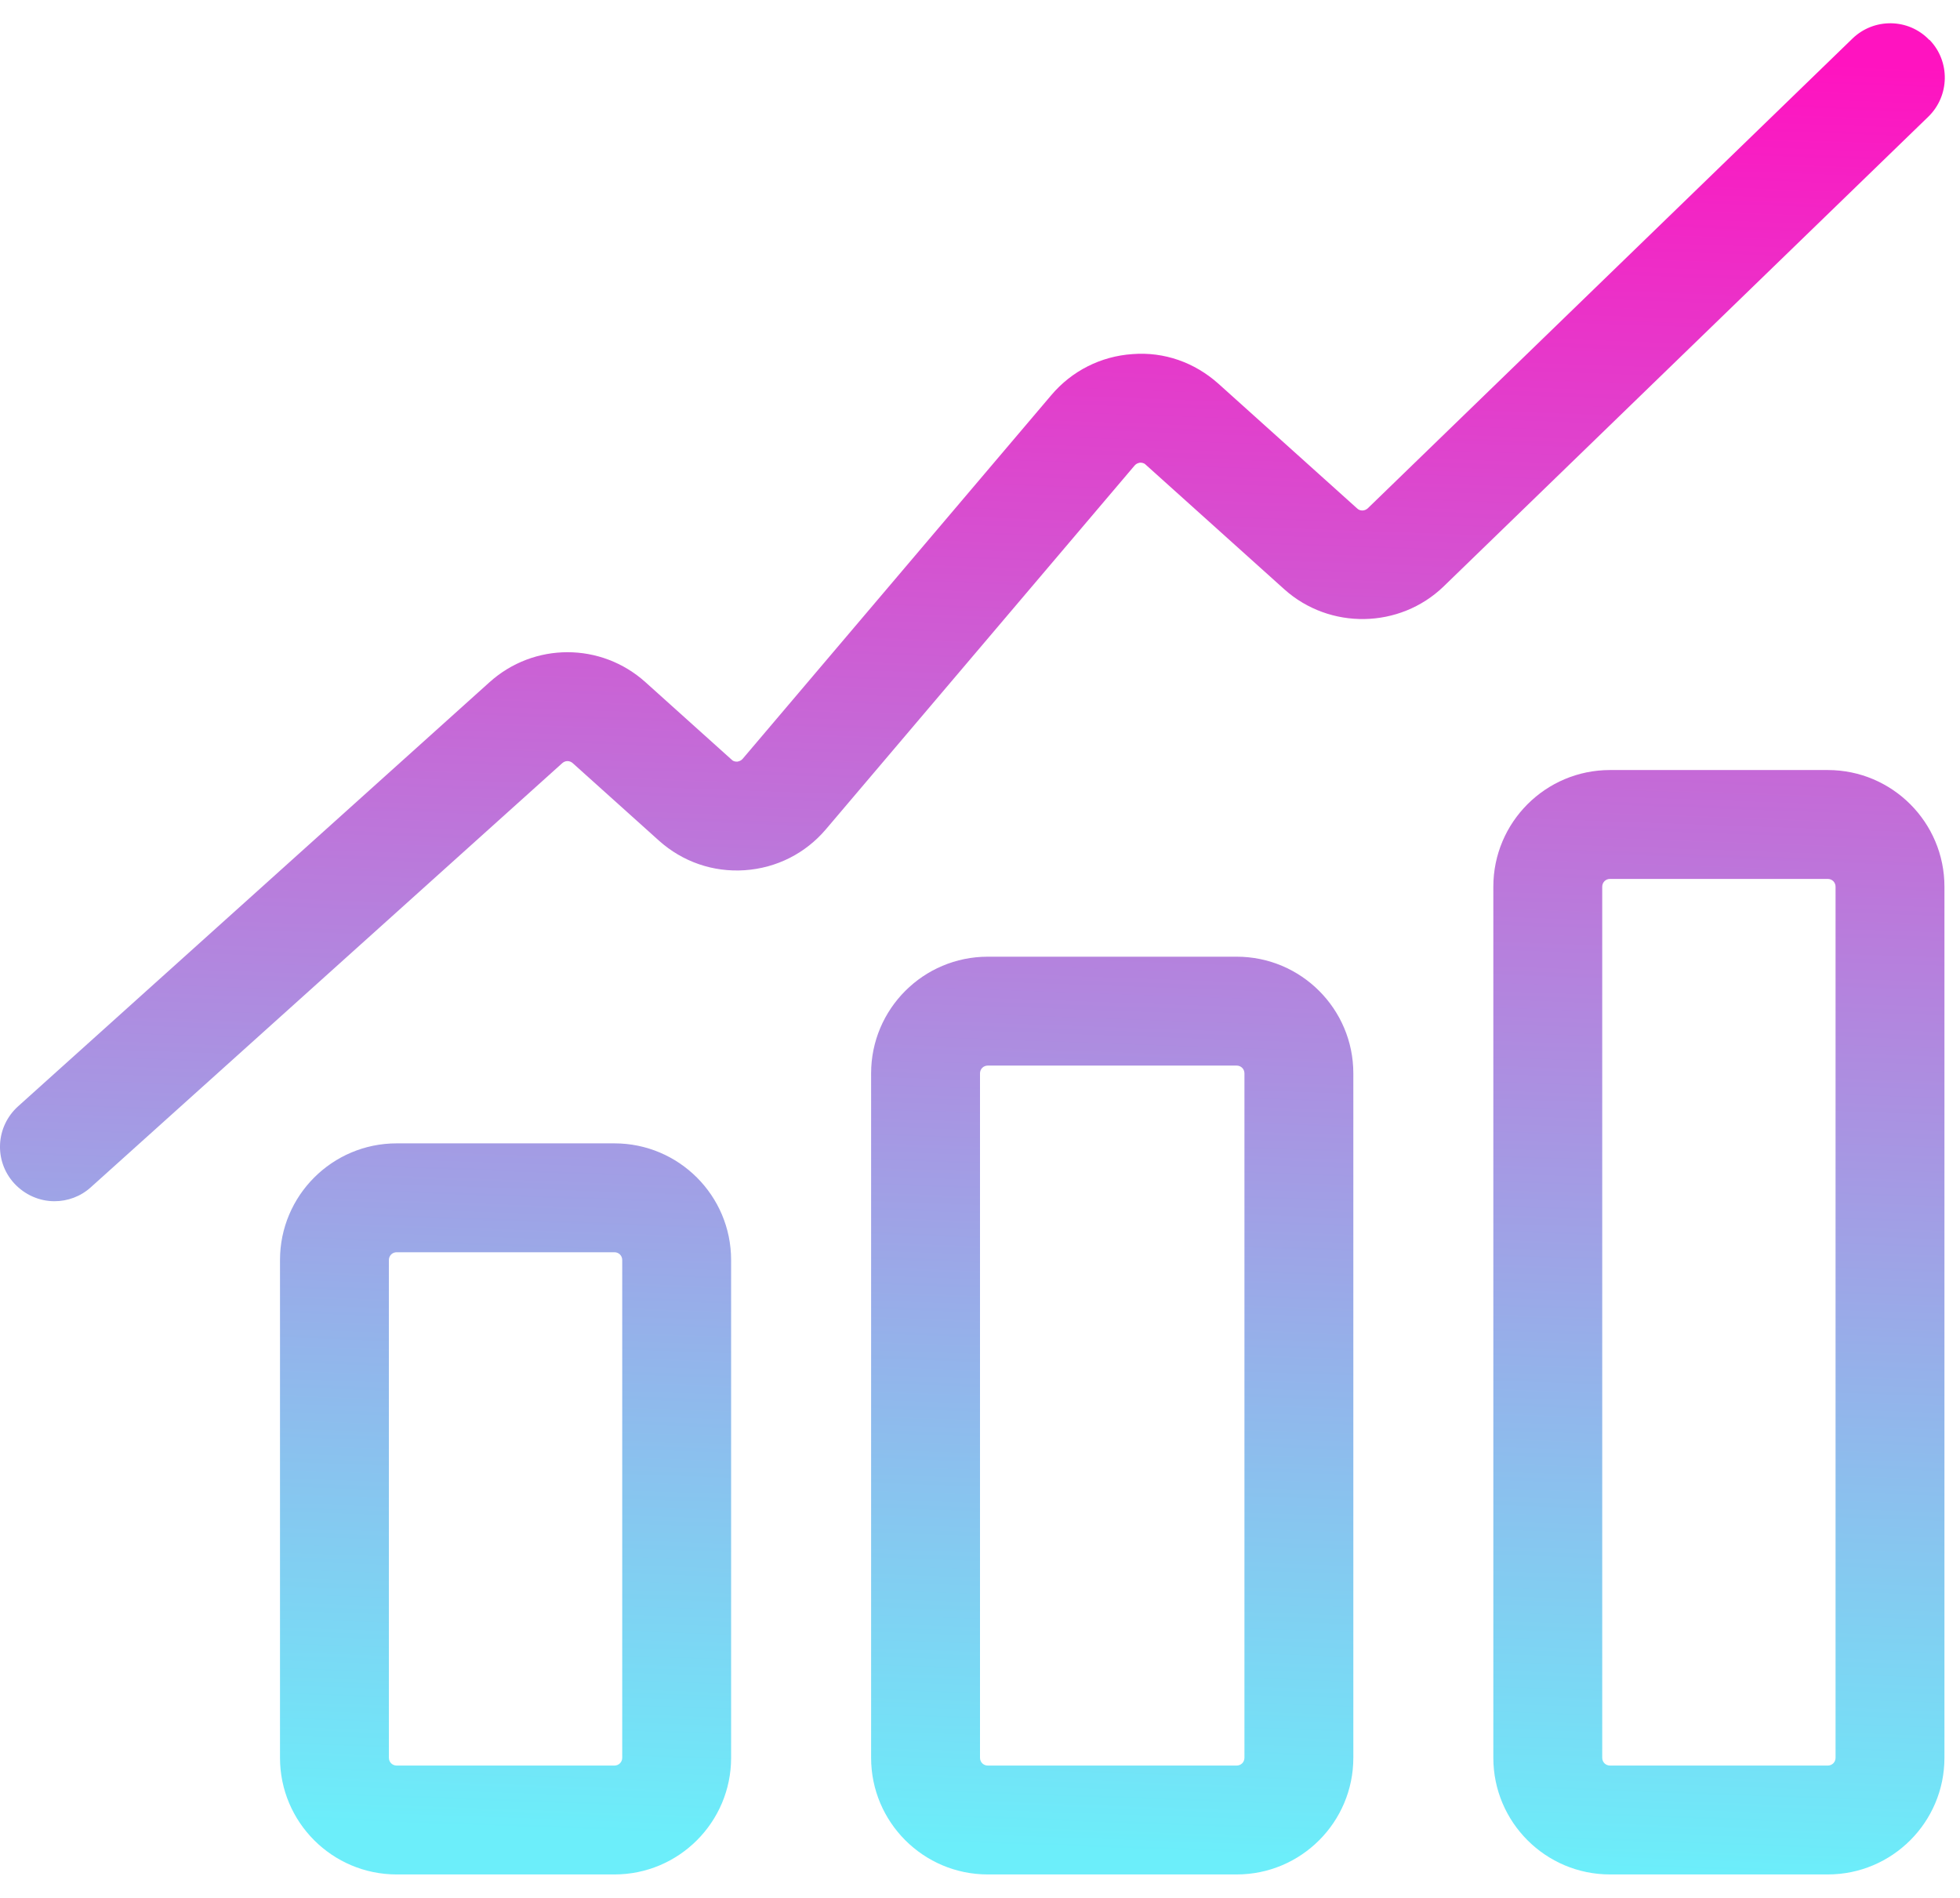 <svg width="63" height="61" viewBox="0 0 63 61" fill="none" xmlns="http://www.w3.org/2000/svg">
<path fill-rule="evenodd" clip-rule="evenodd" d="M59.541 1.242C60.231 0.572 61.341 0.582 62.011 1.282H62.021C62.691 1.972 62.671 3.082 61.981 3.752L46.401 18.852C44.991 20.212 42.741 20.252 41.281 18.942L36.821 14.932C36.761 14.872 36.681 14.872 36.641 14.872C36.637 14.873 36.633 14.874 36.628 14.875C36.587 14.885 36.525 14.899 36.471 14.962L26.551 26.652C25.891 27.432 24.961 27.902 23.941 27.972C22.921 28.042 21.941 27.702 21.181 27.022L18.411 24.532C18.311 24.442 18.171 24.442 18.071 24.532L2.921 38.162C2.591 38.462 2.171 38.612 1.751 38.612C1.271 38.612 0.801 38.412 0.451 38.032C-0.199 37.312 -0.139 36.212 0.581 35.562L15.731 21.932C17.161 20.642 19.321 20.642 20.751 21.932L23.521 24.422C23.581 24.482 23.651 24.482 23.701 24.482C23.705 24.481 23.71 24.48 23.714 24.479C23.755 24.469 23.817 24.455 23.871 24.392L33.791 12.702C34.451 11.922 35.381 11.452 36.401 11.382C37.421 11.302 38.401 11.652 39.161 12.332L43.621 16.342C43.711 16.432 43.861 16.432 43.961 16.342L59.541 1.242ZM51.75 24.752H58.75C60.82 24.752 62.5 26.432 62.5 28.502V56.502C62.5 58.572 60.82 60.252 58.75 60.252H51.75C49.68 60.252 48 58.572 48 56.502V28.502C48 26.432 49.68 24.752 51.75 24.752ZM58.75 56.752C58.89 56.752 59 56.642 59 56.502V28.502C59 28.362 58.89 28.252 58.75 28.252H51.75C51.61 28.252 51.5 28.362 51.5 28.502V56.502C51.5 56.642 51.61 56.752 51.75 56.752H58.75ZM12.75 36.752H19.75C21.82 36.752 23.5 38.432 23.5 40.502V56.502C23.5 58.572 21.82 60.252 19.75 60.252H12.75C10.68 60.252 9 58.572 9 56.502V40.502C9 38.432 10.68 36.752 12.75 36.752ZM19.75 56.752C19.89 56.752 20 56.642 20 56.502V40.502C20 40.362 19.89 40.252 19.75 40.252H12.75C12.61 40.252 12.5 40.362 12.5 40.502V56.502C12.5 56.642 12.61 56.752 12.75 56.752H19.75ZM39.75 30.752H31.75C29.68 30.752 28 32.432 28 34.502V56.502C28 58.572 29.68 60.252 31.75 60.252H39.75C41.82 60.252 43.5 58.572 43.5 56.502V34.502C43.5 32.432 41.82 30.752 39.75 30.752ZM40 56.502C40 56.642 39.89 56.752 39.75 56.752H31.75C31.61 56.752 31.5 56.642 31.5 56.502V34.502C31.5 34.362 31.61 34.252 31.75 34.252H39.75C39.89 34.252 40 34.362 40 34.502V56.502Z" fill="url(#paint0_linear_943_1965)"/>
<defs>
<linearGradient id="paint0_linear_943_1965" x1="39.734" y1="59.669" x2="41.81" y2="1.405" gradientUnits="userSpaceOnUse">
<stop offset="0" stop-color="#6CEEFA"/>
<stop offset="1" stop-color="#FF13C0"/>
</linearGradient>
</defs>
</svg>
